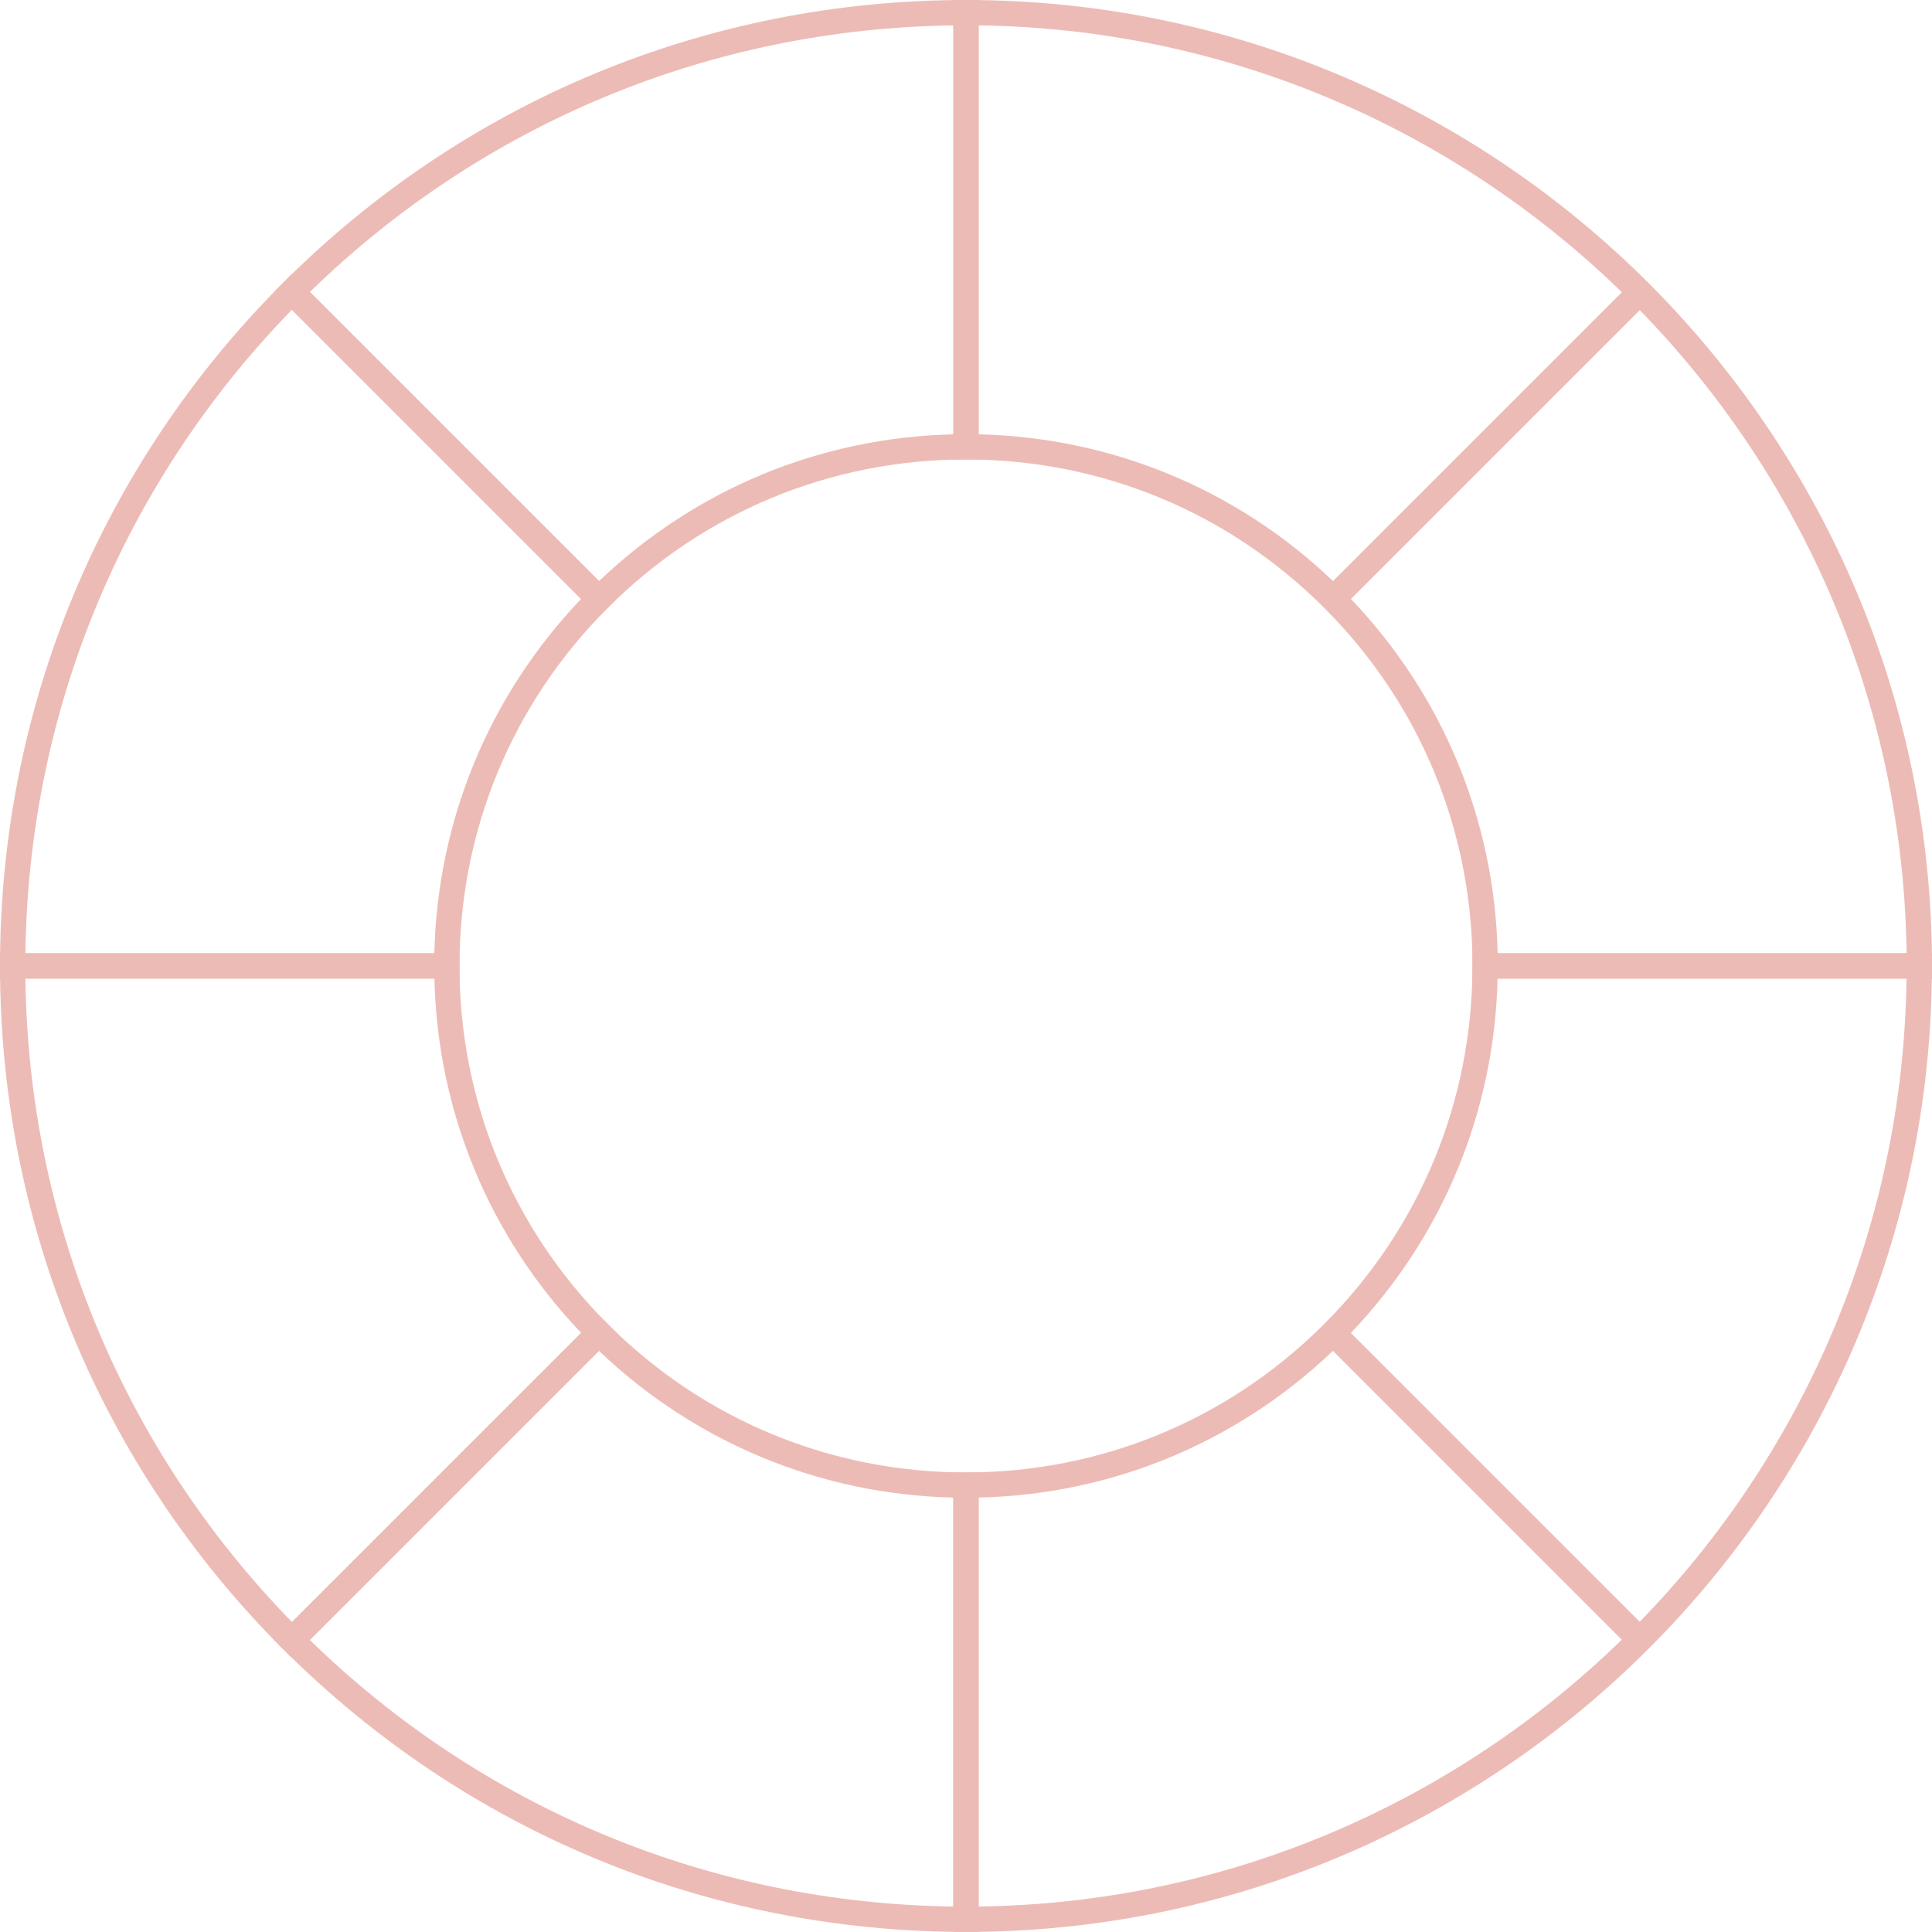 <?xml version="1.0" encoding="UTF-8"?><svg id="Layer_2" xmlns="http://www.w3.org/2000/svg" width="228.95" height="228.94" viewBox="0 0 228.95 228.94"><defs><style>.cls-1{fill:#edbbb5;}</style></defs><g id="artwork"><path class="cls-1" d="m228.95,115.97h-54.45v-1.5c0-16.02-6.23-31.08-17.55-42.41l-.03-.03c-11.34-11.34-26.41-17.58-42.44-17.58h-1.5V0h1.5c63.12,0,114.47,51.35,114.47,114.47v1.5Zm-51.47-3h48.46c-.39-29.61-12.38-56.46-31.62-76.22l-34.23,34.23c10.89,11.41,17.03,26.22,17.39,41.99Zm-61.5-61.5c15.77.37,30.58,6.5,41.99,17.39l34.23-34.23C172.43,15.39,145.58,3.4,115.97,3.01v48.46Z"/><path class="cls-1" d="m70.97,73.09l-38.5-38.5,1.06-1.06C55.15,11.91,83.9,0,114.47,0h1.5v54.45h-1.5c-16.03,0-31.1,6.24-42.44,17.58l-1.06,1.06Zm-34.25-38.5l34.27,34.27c11.41-10.89,26.22-17.03,41.99-17.39V3.01c-28.72.38-55.68,11.55-76.26,31.59Z"/><path class="cls-1" d="m54.45,115.97H0v-1.5c0-30.58,11.91-59.32,33.53-80.94l1.06-1.06,38.5,38.5-1.06,1.06c-11.34,11.34-17.58,26.41-17.58,42.44v1.5Zm-51.44-3h48.46c.37-15.77,6.5-30.58,17.39-41.99l-34.27-34.27C14.56,57.29,3.39,84.26,3.01,112.97Z"/><path class="cls-1" d="m115.97,228.94h-1.5c-30.58,0-59.32-11.91-80.94-33.53l-1.06-1.06,38.5-38.5,1.06,1.06c11.34,11.34,26.41,17.58,42.44,17.58h1.5v54.45Zm-79.26-34.6c20.57,20.04,47.54,31.21,76.26,31.59v-48.46c-15.77-.37-30.58-6.5-41.99-17.39l-34.27,34.27Z"/><path class="cls-1" d="m114.47,228.94h-1.5v-54.45h1.5c16.03,0,31.1-6.24,42.44-17.58h0c11.34-11.34,17.58-26.41,17.58-42.44v-1.5h54.45v1.5c0,63.12-51.35,114.47-114.47,114.47Zm1.5-51.47v48.46c29.61-.39,56.46-12.38,76.22-31.62l-34.23-34.23c-11.41,10.89-26.22,17.03-41.99,17.39Zm44.11-19.51l34.23,34.23c19.24-19.76,31.23-46.62,31.62-76.22h-48.46c-.37,15.77-6.5,30.58-17.39,41.99Z"/><path class="cls-1" d="m34.59,196.48l-1.06-1.06C11.91,173.79,0,145.05,0,114.47v-1.5h54.45v1.5c0,16.03,6.24,31.1,17.58,42.44l1.06,1.06-38.5,38.5ZM3.01,115.97c.38,28.72,11.55,55.68,31.59,76.25l34.27-34.27c-10.89-11.41-17.03-26.22-17.39-41.99H3.01Z"/></g></svg>